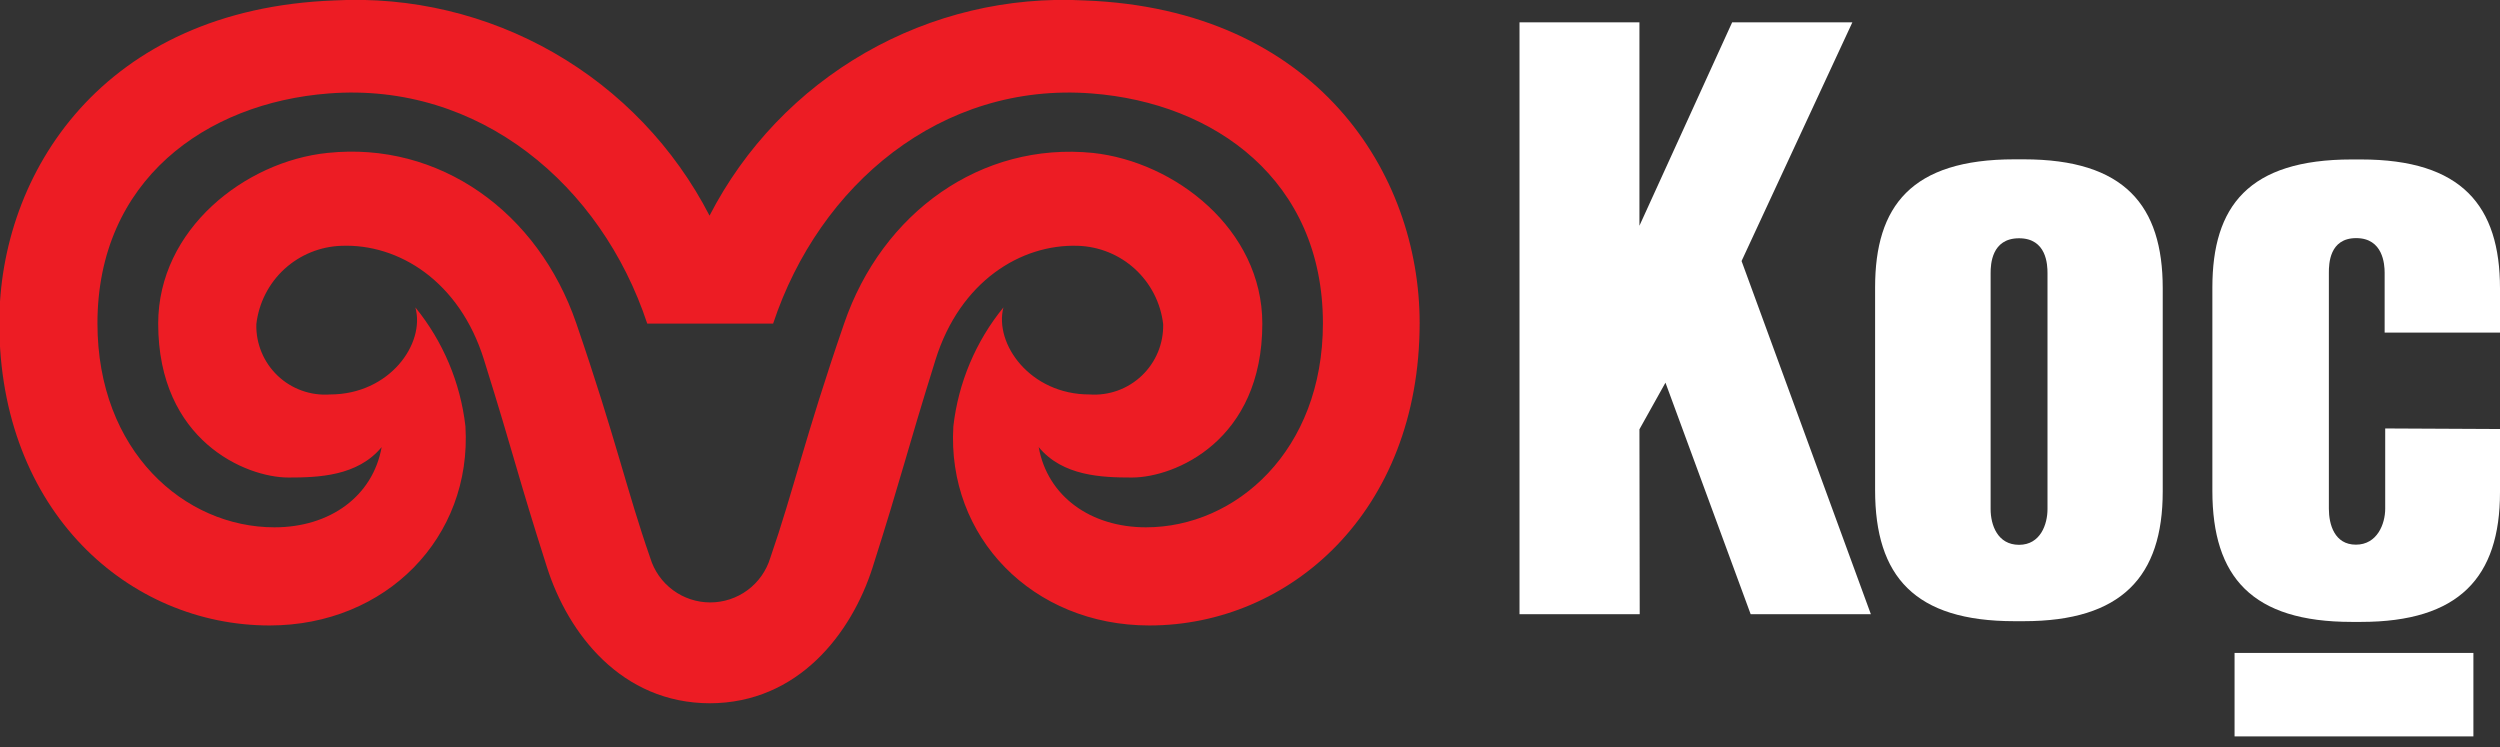 <svg width="97" height="29" viewBox="0 0 97 29" fill="none" xmlns="http://www.w3.org/2000/svg">
<rect x="0" y="0" width="97" height="29" fill="#333333" stroke="none"/>
<g clip-path="url(#clip0_1_271)">
<path fill-rule="evenodd" clip-rule="evenodd" d="M27.558 12.556H25.113C23.33 7.169 18.6 3.174 12.755 3.626C7.987 3.99 3.781 6.998 3.781 12.545C3.781 17.512 7.159 20.46 10.652 20.46C12.794 20.46 14.466 19.262 14.808 17.347C13.876 18.478 12.347 18.528 11.193 18.528C9.537 18.528 6.138 17.099 6.138 12.556C6.138 8.88 9.526 6.259 12.706 5.933C17.038 5.475 20.879 8.213 22.364 12.556C23.904 17.043 24.312 19.014 25.229 21.646C25.38 22.146 25.688 22.584 26.108 22.895C26.527 23.206 27.035 23.374 27.558 23.374C28.08 23.374 28.588 23.206 29.008 22.895C29.427 22.584 29.735 22.146 29.887 21.646C30.797 19.014 31.206 17.043 32.751 12.556C34.23 8.235 38.077 5.497 42.404 5.933C45.589 6.275 48.978 8.897 48.978 12.556C48.978 17.099 45.589 18.528 43.917 18.528C42.763 18.528 41.234 18.478 40.301 17.347C40.644 19.262 42.322 20.46 44.463 20.46C47.951 20.46 51.329 17.49 51.329 12.545C51.329 6.998 47.129 3.99 42.36 3.626C36.51 3.174 31.785 7.169 29.997 12.556H27.558ZM27.558 27.287C24.097 27.287 22.038 24.561 21.227 22.022C20.068 18.396 19.974 17.777 18.777 13.953C17.827 10.906 15.465 9.454 13.257 9.537C12.432 9.561 11.643 9.882 11.034 10.44C10.426 10.999 10.04 11.758 9.946 12.578C9.936 12.95 10.005 13.32 10.147 13.664C10.289 14.008 10.502 14.318 10.771 14.575C11.04 14.832 11.36 15.03 11.711 15.155C12.061 15.281 12.434 15.332 12.805 15.305C15.112 15.305 16.508 13.34 16.116 11.927C17.192 13.248 17.866 14.849 18.059 16.541C18.319 20.852 14.979 24.268 10.459 24.268C5.006 24.268 -0.027 19.853 -0.027 12.529C-0.027 6.722 3.985 0.353 12.97 0.017C15.944 -0.142 18.9 0.562 21.483 2.043C24.066 3.524 26.166 5.721 27.53 8.367C28.894 5.721 30.993 3.526 33.575 2.045C36.157 0.563 39.112 -0.141 42.084 0.017C51.069 0.353 55.082 6.722 55.082 12.529C55.082 19.875 50.026 24.268 44.595 24.268C40.07 24.268 36.73 20.841 36.99 16.541C37.183 14.849 37.857 13.248 38.933 11.927C38.568 13.34 39.965 15.305 42.272 15.305C42.643 15.331 43.015 15.28 43.365 15.154C43.715 15.028 44.035 14.83 44.304 14.573C44.573 14.317 44.785 14.007 44.928 13.663C45.07 13.32 45.139 12.95 45.131 12.578C45.036 11.758 44.649 11 44.041 10.441C43.433 9.883 42.644 9.562 41.819 9.537C39.612 9.465 37.249 10.917 36.3 13.953C35.108 17.777 35.009 18.396 33.855 22.022C33.044 24.561 30.98 27.287 27.524 27.287H27.558Z" fill="#ED1C24"/>
<path fill-rule="evenodd" clip-rule="evenodd" d="M58.957 0.866H63.61V8.759L67.208 0.866H71.872L67.573 10.128L72.59 23.832H67.926L64.62 14.847L63.61 16.657L63.621 23.832H58.957V0.866Z" fill="white"/>
<path fill-rule="evenodd" clip-rule="evenodd" d="M72.754 11.149C72.754 7.997 74.156 6.182 78.157 6.182H78.522C82.435 6.182 83.914 7.975 83.914 11.182V19.069C83.914 22.38 82.313 24.102 78.522 24.102H78.157C74.294 24.102 72.754 22.369 72.754 19.019V11.127V11.149ZM77.236 10.597C77.236 10.266 77.269 9.245 78.339 9.245C79.41 9.245 79.443 10.271 79.443 10.597V19.753C79.443 20.338 79.173 21.139 78.339 21.139C77.506 21.139 77.236 20.371 77.236 19.753V10.602V10.597Z" fill="white"/>
<path fill-rule="evenodd" clip-rule="evenodd" d="M97 16.646C97 17.54 97 18.125 97 19.096C97 22.408 95.405 24.13 91.607 24.13H91.249C87.385 24.13 85.84 22.397 85.84 19.047V11.154C85.84 8.003 87.242 6.187 91.249 6.187H91.607C95.52 6.187 97 7.986 97 11.193C97 11.579 97 12.567 97 12.904H92.524V10.58C92.524 10.255 92.463 9.239 91.42 9.239C90.377 9.239 90.36 10.244 90.36 10.58V19.737C90.36 20.355 90.581 21.133 91.409 21.133C92.237 21.133 92.546 20.327 92.546 19.737V16.624L97 16.646Z" fill="white"/>
<path fill-rule="evenodd" clip-rule="evenodd" d="M86.701 25.333H95.968V28.573H86.701V25.333Z" fill="white"/>
</g>
<defs>
<clipPath id="clip0_1_271">
<rect width="97" height="28.573" fill="white"/>
</clipPath>
</defs>
</svg>
